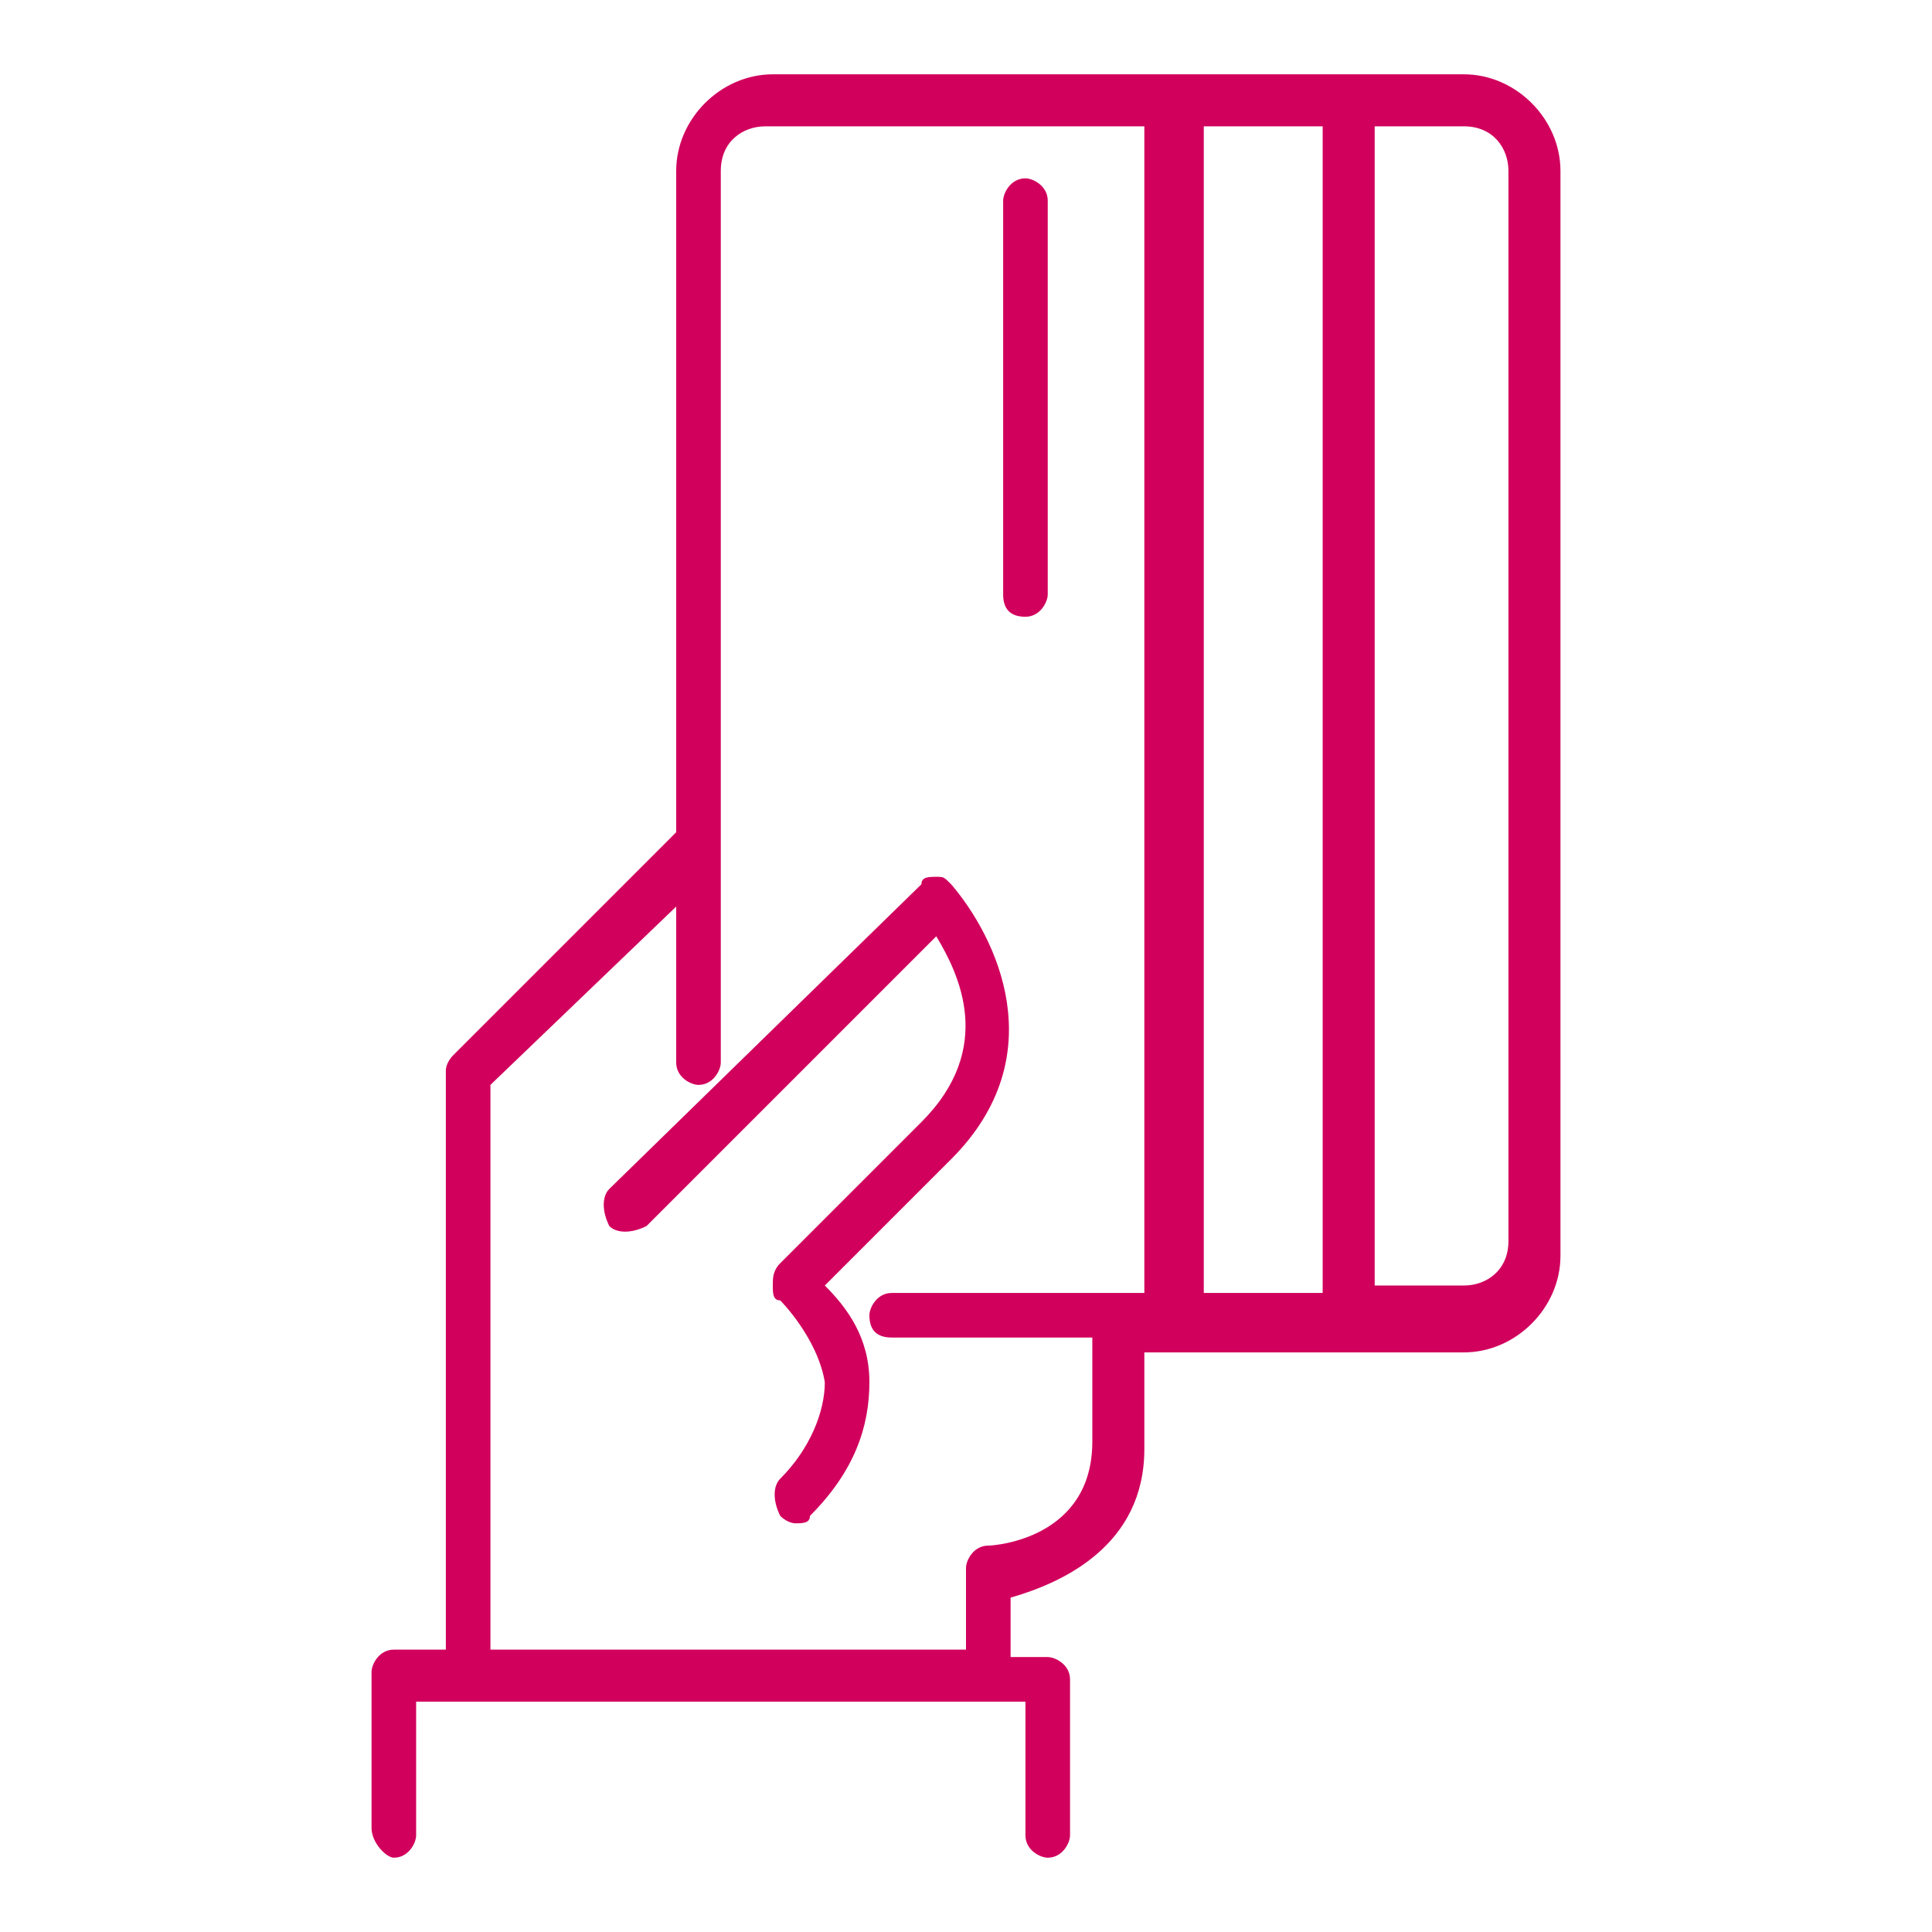 <?xml version="1.0" encoding="utf-8"?>
<!-- Generator: Adobe Illustrator 24.0.0, SVG Export Plug-In . SVG Version: 6.00 Build 0)  -->
<svg version="1.1" id="Layer_1" xmlns="http://www.w3.org/2000/svg" xmlns:xlink="http://www.w3.org/1999/xlink" x="0px" y="0px"
	 width="26px" height="26px" viewBox="0 0 26 26" style="enable-background:new 0 0 26 26;" xml:space="preserve">
<style type="text/css">
	.st0{fill:#D1005D;}
</style>
<g>
	<path class="st0" d="M19.7,1h-1.5h-2.3h-5.5C9.7,1,9.1,1.6,9.1,2.3v8.9l-3,3c-0.1,0.1-0.1,0.2-0.1,0.2v7.8H5.3
		c-0.2,0-0.3,0.2-0.3,0.3v2.1C5,24.8,5.2,25,5.3,25c0.2,0,0.3-0.2,0.3-0.3v-1.8h8.2v1.8c0,0.2,0.2,0.3,0.3,0.3
		c0.2,0,0.3-0.2,0.3-0.3v-2.1c0-0.2-0.2-0.3-0.3-0.3h-0.5v-0.8c0.7-0.2,1.8-0.7,1.8-2v-1.3h0.5h2.3h1.5c0.7,0,1.3-0.6,1.3-1.3V2.3
		C21,1.6,20.4,1,19.7,1z M14.7,19.4c0,1.3-1.3,1.4-1.4,1.4c-0.2,0-0.3,0.2-0.3,0.3v1.1H6.6v-7.6l2.5-2.4v2.1c0,0.2,0.2,0.3,0.3,0.3
		c0.2,0,0.3-0.2,0.3-0.3v-12c0-0.4,0.3-0.6,0.6-0.6h5.1v15.7H12c-0.2,0-0.3,0.2-0.3,0.3c0,0.2,0.1,0.3,0.3,0.3h2.7V19.4z M16.2,17.4
		V1.7h1.6v15.7H16.2z M20.3,16.7c0,0.4-0.3,0.6-0.6,0.6h-1.2V1.7h1.2c0.4,0,0.6,0.3,0.6,0.6V16.7z"/>
	<path class="st0" d="M13.8,8.3c0.2,0,0.3-0.2,0.3-0.3V2.7c0-0.2-0.2-0.3-0.3-0.3c-0.2,0-0.3,0.2-0.3,0.3V8
		C13.5,8.2,13.6,8.3,13.8,8.3z"/>
	<path class="st0" d="M12.8,15.6c1.4-1.4,0.6-3,0-3.7c-0.1-0.1-0.1-0.1-0.2-0.1c-0.1,0-0.2,0-0.2,0.1L8.2,16c-0.1,0.1-0.1,0.3,0,0.5
		c0.1,0.1,0.3,0.1,0.5,0l3.9-3.9c0.3,0.5,0.8,1.5-0.2,2.5L10.5,17c-0.1,0.1-0.1,0.2-0.1,0.3c0,0.1,0,0.2,0.1,0.2
		c0,0,0.5,0.5,0.6,1.1c0,0.4-0.2,0.9-0.6,1.3c-0.1,0.1-0.1,0.3,0,0.5c0.1,0.1,0.2,0.1,0.2,0.1c0.1,0,0.2,0,0.2-0.1
		c0.6-0.6,0.8-1.2,0.8-1.8c0-0.6-0.3-1-0.6-1.3L12.8,15.6z"/>
</g>
</svg>

